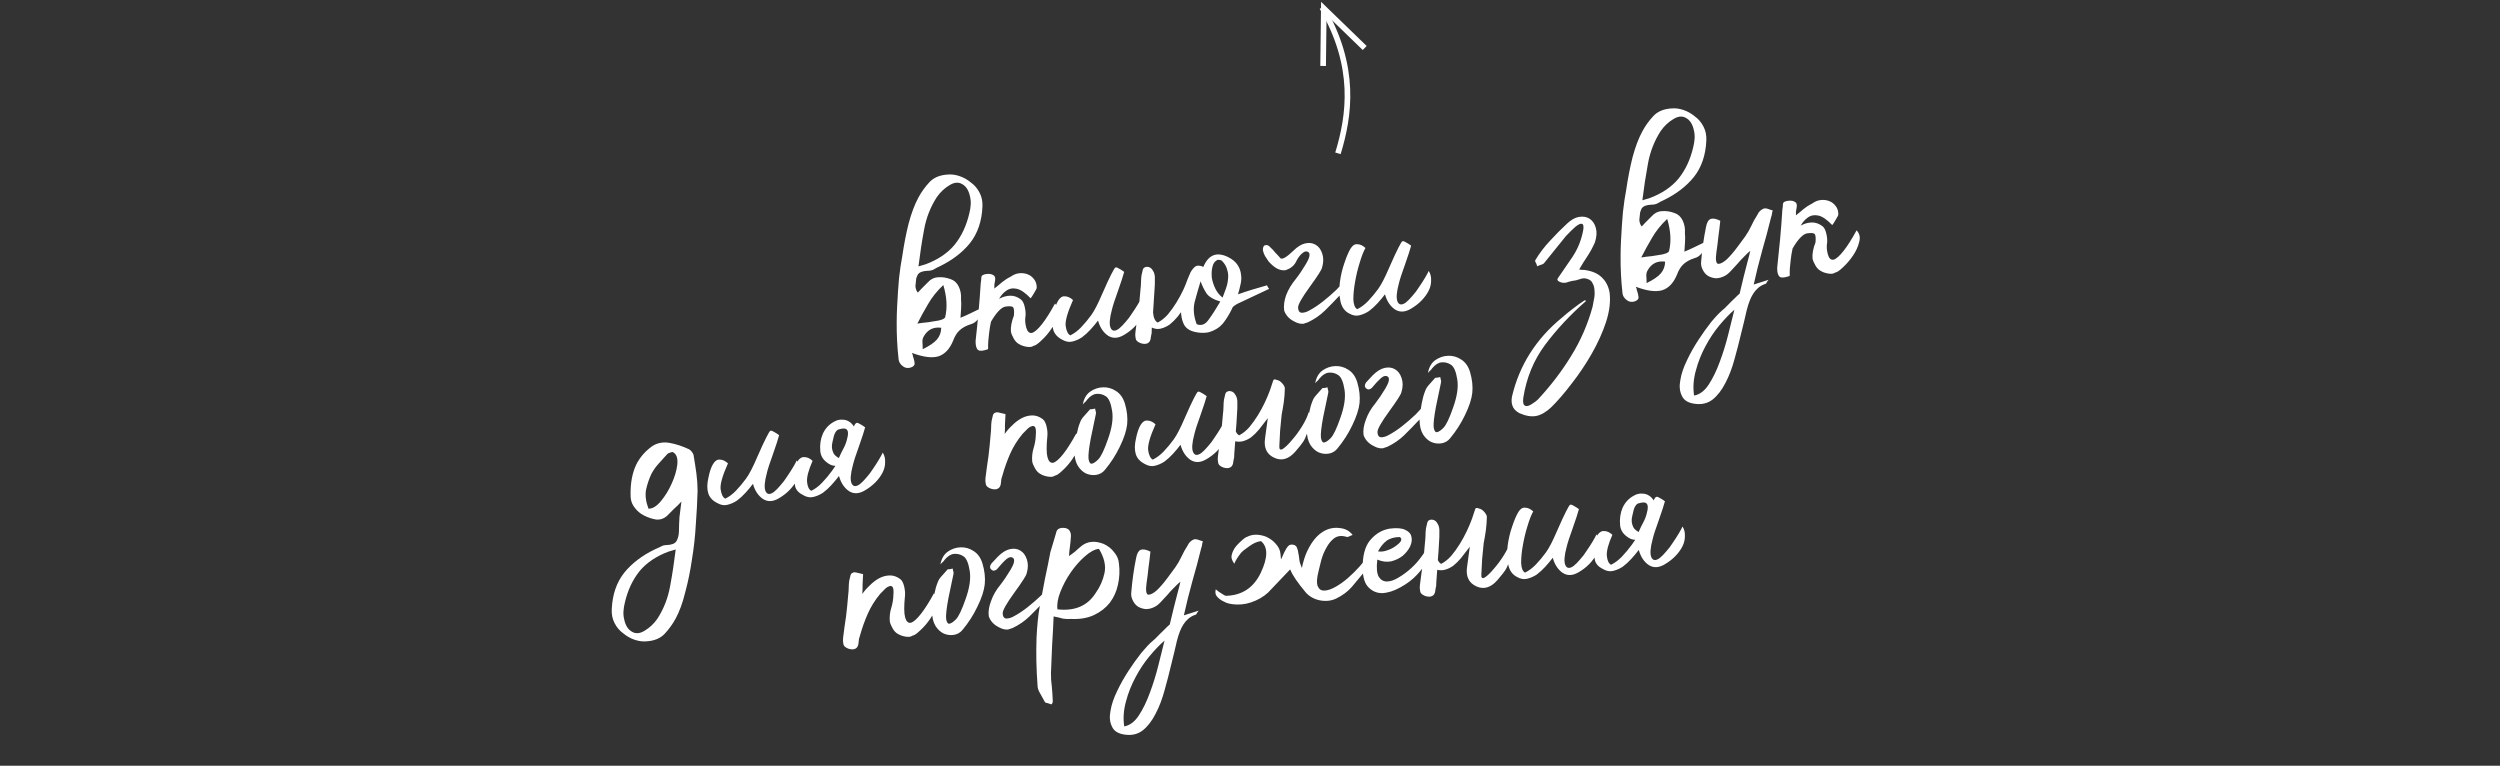 <?xml version="1.0" encoding="UTF-8"?> <svg xmlns="http://www.w3.org/2000/svg" width="222" height="68" viewBox="0 0 222 68" fill="none"><rect x="0" y="0" width="222" height="68" fill="#333333" stroke="none"/><path d="M81.461 28.735C81.787 28.683 82.104 28.643 82.411 28.616C82.737 28.564 83.053 28.513 83.358 28.463C83.465 28.431 83.573 28.399 83.68 28.367C83.808 28.311 83.891 28.248 83.928 28.179C84.137 27.32 84.083 26.364 83.766 25.311C83.196 25.849 82.74 26.42 82.398 27.026C82.054 27.61 81.741 28.18 81.461 28.735ZM81.934 31.012C82.547 30.713 82.973 30.42 83.212 30.133C83.451 29.846 83.574 29.503 83.582 29.105C82.889 29.014 82.371 29.271 82.029 29.876C81.933 30.04 81.895 30.22 81.913 30.417C81.931 30.614 81.938 30.813 81.934 31.012ZM81.56 23.656L82.205 23.465C83.295 23.056 84.148 22.481 84.765 21.74C85.38 20.977 85.815 20.053 86.069 18.97C86.135 18.721 86.178 18.463 86.198 18.196C86.217 17.929 86.193 17.666 86.126 17.407C86.012 16.887 85.781 16.533 85.432 16.344C85.105 16.153 84.733 16.187 84.315 16.446C83.874 16.707 83.498 17.062 83.186 17.51C82.624 18.379 82.248 19.341 82.058 20.396C81.865 21.43 81.699 22.517 81.56 23.656ZM81.36 24.735C81.337 24.958 81.313 25.181 81.289 25.404C81.313 25.667 81.386 25.859 81.507 25.981C81.527 25.957 81.628 25.848 81.809 25.655C81.992 25.484 82.174 25.301 82.355 25.108C82.636 24.795 82.953 24.634 83.305 24.623C83.656 24.591 84.025 24.646 84.414 24.787C84.733 24.891 84.974 25.112 85.137 25.45C85.301 25.789 85.368 26.158 85.338 26.559C85.364 26.843 85.367 27.119 85.347 27.386C85.325 27.631 85.306 27.909 85.291 28.22C85.631 28.078 85.939 27.94 86.214 27.804C86.51 27.667 86.849 27.503 87.229 27.314C87.086 28.166 86.734 28.662 86.172 28.802C85.786 28.926 85.47 29.098 85.225 29.319C84.981 29.541 84.787 29.845 84.646 30.234C84.34 30.991 83.897 31.462 83.317 31.648C82.736 31.811 81.953 31.706 80.969 31.332C81.021 31.416 81.05 31.49 81.056 31.556C81.062 31.622 81.079 31.686 81.106 31.75C81.166 31.921 81.204 32.095 81.22 32.27C81.234 32.423 81.124 32.544 80.889 32.632C80.632 32.721 80.397 32.688 80.184 32.53C79.947 32.353 79.817 32.144 79.795 31.903C79.673 30.81 79.617 29.71 79.626 28.605C79.628 28.141 79.641 27.676 79.665 27.209C79.712 26.277 79.768 25.444 79.834 24.709C79.919 23.95 80.014 23.3 80.12 22.761C80.269 21.731 80.456 20.764 80.683 19.859C80.93 18.931 81.223 18.153 81.563 17.526C81.828 17.038 82.151 16.588 82.534 16.178C82.916 15.767 83.459 15.541 84.162 15.499C84.49 15.469 84.837 15.514 85.202 15.636C85.566 15.757 85.904 15.947 86.215 16.206C86.545 16.441 86.805 16.748 86.995 17.129C87.182 17.487 87.264 17.899 87.24 18.366C87.181 19.652 86.815 20.724 86.142 21.581C85.467 22.416 84.569 23.105 83.448 23.649C83.257 23.733 83.078 23.827 82.911 23.931C82.741 24.012 82.557 24.051 82.358 24.047C81.918 24.065 81.63 24.18 81.495 24.391C81.439 24.507 81.394 24.621 81.36 24.735ZM88.709 26.549C88.729 26.525 88.75 26.512 88.772 26.51C89.067 26.351 89.379 26.267 89.71 26.259C90.041 26.251 90.361 26.365 90.669 26.602C90.813 26.721 90.921 26.932 90.992 27.235C91.064 27.538 91.089 27.812 91.067 28.057C91.008 28.371 91.028 28.712 91.127 29.078C91.227 29.445 91.397 29.606 91.636 29.562C91.873 29.496 92.169 29.237 92.526 28.785C92.882 28.333 93.268 27.723 93.684 26.956C93.953 27.241 94.029 27.587 93.912 27.996C93.816 28.402 93.632 28.805 93.359 29.206C93.087 29.606 92.787 29.954 92.461 30.249C92.156 30.542 91.927 30.695 91.774 30.709C91.65 30.809 91.454 30.838 91.185 30.796C90.916 30.755 90.688 30.676 90.501 30.561C90.316 30.467 90.157 30.305 90.025 30.074C89.894 29.843 89.809 29.641 89.771 29.467C89.733 29.051 89.822 28.568 90.037 28.018C90.068 27.64 90.046 27.399 89.971 27.295C89.895 27.192 89.661 27.169 89.268 27.227C88.9 27.305 88.477 27.752 87.999 28.569C87.922 28.929 87.865 29.277 87.829 29.612C87.764 30.104 87.736 30.526 87.746 30.878C87.752 30.944 87.745 30.989 87.725 31.013C87.297 31.163 87.012 31.189 86.871 31.091C86.706 30.974 86.626 30.705 86.632 30.284C86.729 29.414 86.816 28.555 86.893 27.709C86.971 26.862 87.036 26.006 87.09 25.139C87.119 24.982 87.137 24.815 87.143 24.637C87.149 24.46 87.316 24.357 87.645 24.326C87.886 24.305 88.077 24.342 88.219 24.44C88.358 24.515 88.406 24.677 88.362 24.924C88.33 25.059 88.308 25.183 88.297 25.294C88.307 25.404 88.306 25.514 88.294 25.626C88.521 25.451 88.747 25.264 88.972 25.067C89.219 24.868 89.479 24.7 89.754 24.565C90.003 24.387 90.259 24.287 90.522 24.262C90.785 24.238 91.031 24.271 91.26 24.361C91.489 24.45 91.679 24.599 91.831 24.806C91.98 24.991 92.057 25.227 92.061 25.514C92.069 25.601 91.996 25.763 91.84 25.998C91.707 26.231 91.6 26.395 91.521 26.491C91.056 26.003 90.644 25.721 90.284 25.643C89.923 25.565 89.608 25.627 89.34 25.829C89.111 25.982 88.9 26.222 88.709 26.549ZM95.041 29.781C95.379 29.618 95.7 29.379 96.002 29.064C96.325 28.725 96.624 28.366 96.898 27.988C97.173 27.609 97.492 26.995 97.856 26.144C98.24 25.27 98.517 24.67 98.686 24.345C98.78 24.16 98.855 24.02 98.913 23.927C98.969 23.811 99.029 23.75 99.095 23.744C99.161 23.738 99.253 23.774 99.37 23.852C99.486 23.908 99.638 24.004 99.827 24.142C99.746 24.458 99.565 25.016 99.284 25.815C99.002 26.592 98.821 27.149 98.741 27.488C98.527 28.281 98.488 28.826 98.626 29.122C98.763 29.419 99.008 29.441 99.361 29.188C99.546 29.038 99.738 28.844 99.937 28.605C100.158 28.364 100.355 28.103 100.528 27.822C100.723 27.539 100.897 27.269 101.051 27.012C101.204 26.755 101.317 26.546 101.391 26.385C101.546 26.636 101.616 26.916 101.6 27.227C101.607 27.536 101.535 27.84 101.386 28.141C101.236 28.442 101.02 28.738 100.738 29.029C100.475 29.296 100.165 29.534 99.809 29.743C99.285 30.056 98.812 30.078 98.39 29.807C97.965 29.514 97.671 29.066 97.505 28.463C97.308 28.724 97.089 28.987 96.848 29.252C96.607 29.517 96.352 29.75 96.083 29.951C95.813 30.131 95.526 30.256 95.223 30.328C94.942 30.398 94.65 30.347 94.348 30.176C93.931 29.971 93.662 29.686 93.541 29.322C93.417 28.936 93.419 28.471 93.546 27.93C93.651 27.39 93.79 26.98 93.964 26.698C94.137 26.418 94.335 26.289 94.558 26.313C94.801 26.313 95.043 26.423 95.284 26.644C94.789 27.75 94.572 28.521 94.634 28.957C94.696 29.393 94.831 29.668 95.041 29.781ZM106.612 24.98C106.425 25.593 106.249 26.206 106.084 26.817C105.941 27.427 106.001 28.084 106.264 28.789C106.676 28.95 107.029 28.819 107.321 28.394C107.636 27.968 107.984 27.428 108.366 26.775C107.777 26.608 107.368 26.369 107.141 26.058C106.936 25.745 106.759 25.386 106.612 24.98ZM108.566 26.425C108.654 26.174 108.751 25.911 108.859 25.636C108.964 25.339 109.027 25.057 109.047 24.791C109.086 24.5 109.06 24.215 108.969 23.936C108.899 23.655 108.742 23.393 108.499 23.151C108.451 23.111 108.372 23.085 108.26 23.073C108.149 23.061 108.073 23.079 108.033 23.127C107.844 23.233 107.718 23.432 107.657 23.724C107.593 23.995 107.577 24.306 107.609 24.657C107.661 24.983 107.769 25.316 107.933 25.654C108.094 25.971 108.305 26.228 108.566 26.425ZM102.281 29.087C102.266 29.398 102.26 29.575 102.264 29.619C102.23 29.732 102.207 29.845 102.195 29.956C102.175 30.223 102.081 30.398 101.912 30.479C101.742 30.561 101.532 30.558 101.281 30.471C101.006 30.363 100.861 30.222 100.845 30.046C100.805 29.851 100.799 29.664 100.827 29.485C100.902 28.859 100.988 28.233 101.086 27.605C101.161 26.98 101.225 26.345 101.276 25.699C101.302 25.498 101.317 25.298 101.321 25.099C101.322 24.878 101.336 24.666 101.362 24.465C101.408 24.24 101.448 24.071 101.481 23.957C101.515 23.844 101.575 23.772 101.661 23.742C101.744 23.69 101.854 23.68 101.989 23.712C102.147 23.742 102.278 23.851 102.384 24.041C102.511 24.228 102.567 24.477 102.551 24.787C102.557 25.096 102.55 25.373 102.528 25.618C102.472 26.462 102.427 27.174 102.391 27.751C102.435 28.233 102.573 28.53 102.804 28.641C103.121 28.48 103.419 28.243 103.7 27.93C103.979 27.595 104.234 27.241 104.464 26.866C104.695 26.491 104.903 26.108 105.088 25.715C105.142 25.578 105.197 25.451 105.252 25.336C105.394 24.948 105.547 24.569 105.712 24.2C105.806 24.015 105.934 23.849 106.097 23.701C106.282 23.552 106.536 23.551 106.859 23.698C107.313 22.618 108.049 22.33 109.067 22.834C109.437 23.021 109.712 23.25 109.892 23.52C110.071 23.791 110.175 24.08 110.203 24.387C110.251 24.669 110.234 24.969 110.152 25.286C110.091 25.579 110.017 25.862 109.932 26.135C110.36 25.985 110.778 25.847 111.186 25.722C111.616 25.594 112.057 25.465 112.51 25.336C112.535 25.378 112.562 25.43 112.59 25.494C112.618 25.558 112.656 25.61 112.704 25.649C112.238 25.869 111.772 26.088 111.306 26.307C110.84 26.527 110.374 26.746 109.908 26.965C109.802 27.019 109.698 27.084 109.594 27.16C109.491 27.235 109.422 27.33 109.388 27.443C109.165 27.906 108.906 28.327 108.609 28.708C108.31 29.066 107.914 29.323 107.42 29.479C107.183 29.545 106.92 29.569 106.632 29.551C106.343 29.533 106.073 29.48 105.822 29.393C105.501 29.268 105.274 29.078 105.14 28.826C105.005 28.551 104.923 28.26 104.895 27.953L104.874 27.723C104.755 27.867 104.656 27.997 104.578 28.115C104.359 28.378 104.127 28.609 103.88 28.808C103.631 28.986 103.366 29.109 103.085 29.179C102.826 29.247 102.558 29.216 102.281 29.087ZM115.068 23.279C114.899 23.604 114.6 23.841 114.172 23.991C113.779 24.049 113.391 23.908 113.006 23.567C112.887 23.468 112.765 23.346 112.642 23.203C112.538 23.036 112.435 22.879 112.334 22.734C112.254 22.587 112.196 22.437 112.16 22.286C112.122 22.113 112.152 21.955 112.25 21.814C112.377 21.758 112.487 21.748 112.578 21.784C112.67 21.82 112.766 21.899 112.865 22.023C112.985 22.122 113.107 22.255 113.233 22.42C113.378 22.561 113.538 22.734 113.711 22.939C113.877 23.057 114.254 22.835 114.843 22.273C115.208 21.908 115.563 21.688 115.91 21.612C116.256 21.536 116.558 21.575 116.815 21.728C117.094 21.879 117.295 22.148 117.419 22.535C117.54 22.899 117.534 23.308 117.398 23.762C117.371 23.942 117.003 24.517 116.297 25.487C115.61 26.433 115.268 27.039 115.27 27.304C115.274 27.591 115.376 27.747 115.578 27.773C115.799 27.775 116.025 27.71 116.256 27.578C116.656 27.365 117.062 27.096 117.474 26.771C117.886 26.446 118.286 26.101 118.672 25.734C119.056 25.345 119.366 24.986 119.601 24.655C119.657 25.025 119.619 25.338 119.488 25.593C119.356 25.848 119.157 26.087 118.89 26.31C118.508 26.721 118.094 27.145 117.648 27.584C117.222 27.998 116.723 28.342 116.152 28.615C116.002 28.673 115.863 28.719 115.733 28.753L115.467 28.744C115.288 28.716 115.117 28.654 114.953 28.559C114.491 28.336 114.185 28.01 114.036 27.582C113.976 27.168 114.033 26.71 114.209 26.208C114.406 25.704 114.693 25.225 115.071 24.77C115.368 24.39 115.67 23.942 115.976 23.428C116.283 22.915 116.362 22.576 116.215 22.413C116.047 22.273 115.851 22.302 115.626 22.5C115.421 22.673 115.235 22.933 115.068 23.279ZM120.522 27.454C120.861 27.29 121.182 27.051 121.484 26.736C121.807 26.397 122.105 26.039 122.38 25.66C122.655 25.282 122.974 24.667 123.338 23.816C123.722 22.942 123.999 22.342 124.168 22.017C124.262 21.832 124.337 21.693 124.395 21.599C124.451 21.483 124.511 21.423 124.577 21.417C124.643 21.411 124.734 21.447 124.852 21.524C124.967 21.58 125.12 21.676 125.309 21.814C125.228 22.131 125.047 22.688 124.766 23.487C124.484 24.264 124.303 24.822 124.223 25.16C124.008 25.953 123.97 26.498 124.107 26.795C124.245 27.091 124.49 27.113 124.842 26.86C125.027 26.711 125.22 26.516 125.419 26.277C125.64 26.036 125.837 25.775 126.01 25.494C126.205 25.211 126.379 24.941 126.532 24.684C126.686 24.427 126.799 24.218 126.873 24.057C127.028 24.308 127.098 24.588 127.082 24.899C127.088 25.208 127.017 25.513 126.868 25.814C126.718 26.114 126.502 26.41 126.22 26.701C125.957 26.968 125.647 27.206 125.291 27.416C124.767 27.729 124.294 27.75 123.872 27.479C123.447 27.186 123.152 26.738 122.987 26.135C122.79 26.396 122.571 26.659 122.33 26.924C122.089 27.189 121.834 27.422 121.565 27.623C121.294 27.803 121.008 27.928 120.705 28C120.424 28.07 120.132 28.019 119.829 27.848C119.413 27.643 119.148 27.281 119.034 26.761C118.92 26.241 118.902 25.68 118.98 25.076C119.057 24.473 119.192 23.897 119.385 23.349C119.576 22.779 119.758 22.354 119.931 22.073C120.105 21.792 120.303 21.664 120.526 21.687C120.769 21.687 121.011 21.798 121.252 22.019C121.081 22.322 120.911 22.757 120.742 23.325C120.571 23.87 120.434 24.435 120.333 25.019C120.23 25.581 120.178 26.104 120.178 26.59C120.199 27.052 120.313 27.34 120.522 27.454ZM140.847 26.724C139.435 27.957 138.218 29.261 137.194 30.636C136.191 31.987 135.549 33.548 135.269 35.319C135.232 35.631 135.251 35.84 135.326 35.943C135.402 36.047 135.516 36.08 135.667 36.044C135.818 36.009 135.977 35.928 136.142 35.802C136.309 35.699 136.454 35.586 136.575 35.465C137.722 34.233 138.708 32.939 139.534 31.582C140.362 30.247 140.992 28.798 141.423 27.234C141.453 27.077 141.49 26.875 141.534 26.628C141.597 26.357 141.618 26.101 141.596 25.86C141.594 25.595 141.54 25.368 141.435 25.179C141.349 24.966 141.181 24.826 140.932 24.761C140.749 24.689 140.54 24.697 140.305 24.785C140.07 24.873 139.832 24.927 139.591 24.95C139.418 24.988 139.245 25.036 139.074 25.096C138.901 25.134 138.723 25.117 138.539 25.046C138.31 24.956 138.245 24.841 138.342 24.699C138.44 24.558 138.537 24.416 138.635 24.275C138.967 23.802 139.299 23.319 139.629 22.825C139.959 22.331 140.21 21.811 140.381 21.265C140.534 20.765 140.612 20.405 140.614 20.184C140.616 19.963 140.551 19.858 140.419 19.87C140.308 19.858 140.129 19.952 139.882 20.151C139.657 20.349 139.383 20.616 139.06 20.955C138.722 21.362 138.395 21.767 138.078 22.172C137.762 22.576 137.434 22.982 137.096 23.388C137.056 23.436 136.971 23.477 136.842 23.511C136.734 23.543 136.617 23.587 136.489 23.642C136.479 23.533 136.448 23.436 136.396 23.352C136.321 23.249 136.302 23.162 136.34 23.093C136.724 22.461 137.158 21.891 137.641 21.383C138.123 20.853 138.629 20.343 139.159 19.853C139.525 19.51 139.882 19.312 140.231 19.258C140.601 19.202 140.916 19.261 141.175 19.437C141.434 19.612 141.613 19.883 141.713 20.249C141.813 20.615 141.785 21.038 141.63 21.516C141.429 21.976 141.202 22.394 140.949 22.771C140.697 23.148 140.456 23.534 140.227 23.93C140.36 23.94 140.461 23.953 140.529 23.969C140.616 23.961 140.694 23.965 140.762 23.981C141.411 24.076 141.906 24.296 142.247 24.641C142.61 24.983 142.839 25.437 142.935 26.003C143.029 26.789 142.92 27.661 142.61 28.617C142.298 29.551 141.875 30.485 141.342 31.417C140.808 32.349 140.215 33.232 139.562 34.065C138.931 34.896 138.332 35.591 137.764 36.151C137.297 36.592 136.846 36.854 136.411 36.938C135.977 37.021 135.472 36.935 134.897 36.678C134.594 36.507 134.397 36.293 134.308 36.036C134.22 35.801 134.206 35.526 134.265 35.212C134.918 32.435 136.394 30.102 138.696 28.212C139.003 27.942 139.321 27.68 139.652 27.429C140.002 27.154 140.355 26.901 140.709 26.67C140.753 26.666 140.799 26.684 140.847 26.724ZM145.743 22.863C146.07 22.811 146.386 22.771 146.693 22.743C147.02 22.691 147.335 22.64 147.64 22.59C147.747 22.559 147.855 22.527 147.963 22.495C148.09 22.439 148.173 22.376 148.21 22.306C148.419 21.448 148.365 20.492 148.048 19.438C147.478 19.976 147.023 20.548 146.68 21.154C146.336 21.738 146.023 22.307 145.743 22.863ZM146.216 25.14C146.829 24.841 147.255 24.548 147.494 24.261C147.733 23.974 147.856 23.631 147.864 23.233C147.171 23.142 146.653 23.399 146.311 24.004C146.216 24.168 146.177 24.348 146.195 24.545C146.213 24.742 146.22 24.941 146.216 25.14ZM145.842 17.784L146.487 17.593C147.577 17.184 148.43 16.609 149.047 15.868C149.662 15.104 150.097 14.181 150.352 13.098C150.417 12.848 150.46 12.591 150.48 12.324C150.5 12.057 150.476 11.794 150.408 11.535C150.294 11.015 150.063 10.661 149.714 10.472C149.387 10.28 149.015 10.315 148.597 10.574C148.157 10.835 147.78 11.19 147.468 11.638C146.907 12.506 146.531 13.469 146.34 14.524C146.147 15.558 145.981 16.645 145.842 17.784ZM145.643 18.863C145.619 19.086 145.595 19.309 145.571 19.532C145.595 19.795 145.668 19.987 145.789 20.109C145.809 20.085 145.91 19.976 146.091 19.783C146.274 19.611 146.456 19.429 146.638 19.236C146.918 18.923 147.235 18.762 147.587 18.751C147.938 18.719 148.308 18.774 148.696 18.915C149.015 19.019 149.256 19.24 149.419 19.578C149.583 19.917 149.65 20.286 149.62 20.686C149.646 20.971 149.649 21.247 149.629 21.514C149.607 21.759 149.589 22.037 149.573 22.348C149.913 22.206 150.221 22.068 150.496 21.932C150.793 21.794 151.131 21.631 151.511 21.442C151.368 22.294 151.016 22.79 150.454 22.93C150.068 23.054 149.753 23.226 149.508 23.447C149.263 23.668 149.07 23.973 148.928 24.362C148.622 25.119 148.179 25.59 147.599 25.775C147.018 25.939 146.235 25.834 145.251 25.46C145.303 25.543 145.332 25.618 145.338 25.684C145.344 25.75 145.361 25.814 145.389 25.878C145.448 26.049 145.486 26.223 145.502 26.398C145.516 26.551 145.406 26.672 145.171 26.759C144.914 26.849 144.679 26.815 144.466 26.658C144.229 26.481 144.099 26.272 144.077 26.031C143.955 24.938 143.899 23.838 143.908 22.733C143.91 22.268 143.923 21.803 143.947 21.337C143.994 20.405 144.05 19.572 144.116 18.837C144.201 18.078 144.296 17.428 144.402 16.889C144.551 15.859 144.739 14.892 144.965 13.987C145.212 13.059 145.505 12.281 145.846 11.653C146.11 11.165 146.434 10.716 146.816 10.306C147.198 9.895 147.741 9.669 148.444 9.627C148.773 9.597 149.119 9.642 149.484 9.764C149.848 9.885 150.186 10.075 150.497 10.334C150.828 10.569 151.088 10.876 151.277 11.257C151.464 11.615 151.546 12.027 151.522 12.493C151.463 13.78 151.097 14.852 150.424 15.709C149.75 16.544 148.852 17.233 147.73 17.777C147.539 17.861 147.36 17.955 147.193 18.058C147.024 18.14 146.839 18.179 146.64 18.175C146.2 18.193 145.912 18.308 145.777 18.519C145.721 18.635 145.676 18.749 145.643 18.863ZM155.73 25.265L157.051 24.846C156.971 24.941 156.912 25.024 156.874 25.094C156.859 25.162 156.829 25.197 156.785 25.201C156.506 25.293 156.275 25.425 156.092 25.596C155.929 25.744 155.789 25.911 155.674 26.098C155.461 26.427 155.273 26.908 155.11 27.541C154.969 28.173 154.801 28.873 154.606 29.642C154.431 30.387 154.235 31.145 154.018 31.916C153.803 32.709 153.536 33.407 153.215 34.011C152.897 34.636 152.522 35.123 152.09 35.472C151.636 35.823 151.095 35.95 150.468 35.852C149.886 35.773 149.51 35.531 149.341 35.127C149.152 34.746 149.11 34.286 149.215 33.746C149.298 33.209 149.498 32.616 149.815 31.969C150.111 31.345 150.453 30.739 150.842 30.152C151.21 29.588 151.582 29.068 151.958 28.592C152.356 28.113 152.689 27.763 152.956 27.54C152.976 27.516 153.047 27.454 153.171 27.354C153.292 27.233 153.424 27.099 153.565 26.954C153.726 26.784 153.888 26.626 154.052 26.478C154.213 26.309 154.355 26.174 154.479 26.075C154.749 24.924 154.967 24.042 155.132 23.43C155.297 22.819 155.394 22.434 155.424 22.277C155.259 22.403 155.076 22.574 154.875 22.791C154.672 22.986 154.471 23.204 154.271 23.443C154.07 23.66 153.869 23.877 153.668 24.094C153.487 24.288 153.312 24.425 153.143 24.507C152.89 24.64 152.631 24.708 152.366 24.71C152.121 24.689 151.894 24.621 151.685 24.508C151.473 24.372 151.313 24.188 151.203 23.955C151.072 23.724 151.026 23.463 151.066 23.172C151.149 22.148 151.29 21.152 151.489 20.184C151.562 19.78 151.694 19.536 151.886 19.452C152.099 19.367 152.39 19.417 152.761 19.604C152.715 20.072 152.659 20.541 152.591 21.012C152.546 21.48 152.488 21.938 152.419 22.386C152.325 23.057 152.379 23.406 152.58 23.432C152.78 23.436 153.033 23.302 153.339 23.031C153.644 22.738 153.953 22.378 154.268 21.952C154.582 21.526 154.818 21.206 154.976 20.993C155.19 20.686 155.372 20.371 155.519 20.048C155.666 19.726 155.846 19.4 156.059 19.071C156.169 18.818 156.351 18.636 156.606 18.524C156.735 18.49 156.869 18.5 157.006 18.554C157.144 18.608 157.28 18.65 157.415 18.682C157.382 18.796 157.359 18.908 157.347 19.02C157.333 19.109 157.308 19.2 157.272 19.292C157.143 19.811 157.013 20.32 156.882 20.819C156.748 21.295 156.615 21.771 156.482 22.247C156.351 22.745 156.219 23.243 156.088 23.741C155.977 24.215 155.858 24.723 155.73 25.265ZM154.013 27.509C153.603 27.856 153.159 28.316 152.681 28.89C152.224 29.44 151.816 30.052 151.457 30.725C151.079 31.422 150.792 32.144 150.595 32.891C150.378 33.662 150.325 34.407 150.434 35.126C150.934 35.036 151.368 34.71 151.737 34.146C152.105 33.582 152.43 32.912 152.713 32.135C152.997 31.38 153.245 30.584 153.456 29.747C153.666 28.91 153.852 28.165 154.013 27.509ZM159.892 20.046C159.911 20.023 159.932 20.01 159.954 20.008C160.249 19.848 160.562 19.764 160.892 19.756C161.223 19.748 161.543 19.863 161.851 20.099C161.995 20.219 162.103 20.43 162.174 20.733C162.246 21.035 162.271 21.309 162.249 21.554C162.19 21.869 162.21 22.209 162.31 22.576C162.409 22.942 162.579 23.104 162.818 23.06C163.055 22.994 163.351 22.735 163.708 22.282C164.064 21.83 164.45 21.221 164.866 20.454C165.135 20.738 165.211 21.085 165.094 21.493C164.998 21.9 164.814 22.303 164.542 22.703C164.269 23.104 163.969 23.452 163.643 23.747C163.338 24.04 163.109 24.193 162.956 24.207C162.832 24.307 162.636 24.336 162.367 24.294C162.098 24.252 161.87 24.174 161.683 24.058C161.498 23.965 161.339 23.802 161.208 23.571C161.076 23.34 160.991 23.138 160.953 22.965C160.915 22.549 161.004 22.066 161.219 21.516C161.25 21.137 161.228 20.896 161.153 20.793C161.077 20.689 160.843 20.666 160.451 20.724C160.082 20.802 159.659 21.25 159.181 22.066C159.104 22.427 159.047 22.775 159.012 23.109C158.946 23.601 158.918 24.023 158.928 24.376C158.934 24.442 158.927 24.487 158.908 24.511C158.479 24.66 158.195 24.686 158.053 24.588C157.888 24.471 157.808 24.202 157.814 23.782C157.911 22.912 157.998 22.053 158.076 21.206C158.153 20.36 158.218 19.503 158.272 18.637C158.301 18.48 158.319 18.312 158.325 18.135C158.331 17.958 158.498 17.854 158.827 17.824C159.068 17.802 159.259 17.84 159.401 17.937C159.54 18.013 159.588 18.174 159.544 18.421C159.512 18.557 159.491 18.68 159.479 18.792C159.489 18.901 159.488 19.012 159.476 19.123C159.703 18.948 159.929 18.762 160.154 18.564C160.401 18.365 160.662 18.198 160.936 18.062C161.185 17.885 161.441 17.784 161.704 17.76C161.967 17.736 162.213 17.769 162.442 17.858C162.671 17.948 162.861 18.096 163.013 18.303C163.162 18.488 163.239 18.724 163.243 19.011C163.251 19.099 163.178 19.26 163.022 19.495C162.889 19.728 162.783 19.893 162.703 19.988C162.239 19.501 161.826 19.218 161.466 19.14C161.105 19.063 160.79 19.125 160.522 19.326C160.293 19.48 160.083 19.72 159.892 20.046Z" fill="white"></path><path d="M60.51 44.539C60.289 44.78 60.066 44.999 59.841 45.196C59.638 45.392 59.446 45.586 59.264 45.779C58.98 46.048 58.648 46.167 58.27 46.135C57.911 46.079 57.547 45.958 57.176 45.771C56.851 45.602 56.588 45.383 56.387 45.114C56.164 44.847 56.036 44.539 56.004 44.188C55.958 43.198 56.077 42.326 56.362 41.571C56.666 40.792 57.191 40.136 57.938 39.604C58.398 39.319 58.909 39.228 59.471 39.331C60.032 39.435 60.59 39.616 61.144 39.875C61.236 39.91 61.331 39.99 61.431 40.114C61.531 40.237 61.586 40.353 61.596 40.463C61.687 40.985 61.768 41.508 61.838 42.031C61.908 42.555 61.944 43.071 61.946 43.579C61.921 44.509 61.869 45.508 61.789 46.576C61.73 47.619 61.615 48.657 61.444 49.689C61.295 50.719 61.096 51.687 60.848 52.593C60.623 53.52 60.341 54.297 60 54.924C59.736 55.412 59.412 55.861 59.03 56.272C58.648 56.682 58.105 56.909 57.402 56.951C57.073 56.981 56.727 56.935 56.362 56.814C55.998 56.693 55.66 56.502 55.349 56.244C55.018 56.009 54.758 55.701 54.569 55.321C54.382 54.962 54.3 54.55 54.324 54.084C54.383 52.797 54.749 51.725 55.422 50.869C56.096 50.034 56.994 49.344 58.115 48.8C58.307 48.716 58.487 48.634 58.656 48.552C58.823 48.448 59.007 48.398 59.206 48.402C59.646 48.384 59.934 48.27 60.069 48.058C60.203 47.825 60.276 47.542 60.29 47.21C60.294 46.767 60.309 46.335 60.337 45.913C60.385 45.467 60.442 45.009 60.51 44.539ZM60.004 48.793L59.358 48.985C58.269 49.394 57.416 49.969 56.799 50.71C56.184 51.473 55.749 52.396 55.494 53.48C55.429 53.729 55.386 53.987 55.366 54.254C55.346 54.521 55.37 54.784 55.438 55.042C55.552 55.562 55.783 55.917 56.132 56.106C56.459 56.297 56.831 56.263 57.249 56.004C57.689 55.743 58.066 55.388 58.378 54.94C58.939 54.071 59.316 53.109 59.506 52.053C59.699 51.019 59.865 49.933 60.004 48.793ZM57.585 45.17C57.94 45.182 58.306 44.961 58.684 44.507C59.062 44.052 59.38 43.537 59.637 42.962C59.913 42.362 60.082 41.794 60.144 41.258C60.203 40.701 60.082 40.336 59.779 40.165C59.731 40.125 59.643 40.133 59.516 40.189C59.386 40.223 59.292 40.276 59.232 40.347C58.991 40.612 58.74 40.889 58.48 41.178C58.219 41.467 58.004 41.774 57.835 42.099C57.632 42.537 57.476 43.004 57.366 43.5C57.279 43.994 57.352 44.551 57.585 45.17ZM64.4 44.283C64.739 44.119 65.059 43.88 65.362 43.565C65.684 43.226 65.983 42.868 66.257 42.489C66.532 42.111 66.852 41.496 67.216 40.645C67.6 39.771 67.876 39.171 68.046 38.846C68.139 38.661 68.215 38.522 68.272 38.428C68.328 38.313 68.389 38.252 68.455 38.246C68.52 38.24 68.612 38.276 68.73 38.353C68.845 38.409 68.998 38.505 69.187 38.643C69.105 38.959 68.924 39.517 68.644 40.316C68.361 41.093 68.18 41.651 68.101 41.989C67.886 42.782 67.847 43.327 67.985 43.624C68.123 43.92 68.368 43.942 68.72 43.689C68.905 43.54 69.097 43.346 69.296 43.106C69.517 42.865 69.714 42.604 69.888 42.323C70.083 42.04 70.257 41.77 70.41 41.513C70.563 41.256 70.677 41.047 70.75 40.886C70.906 41.137 70.976 41.418 70.96 41.728C70.966 42.037 70.894 42.342 70.745 42.643C70.596 42.944 70.38 43.239 70.097 43.53C69.834 43.797 69.525 44.035 69.168 44.245C68.645 44.558 68.171 44.579 67.749 44.308C67.325 44.016 67.03 43.568 66.864 42.964C66.667 43.225 66.448 43.488 66.207 43.753C65.966 44.018 65.712 44.251 65.443 44.453C65.172 44.632 64.885 44.758 64.582 44.829C64.302 44.899 64.01 44.849 63.707 44.677C63.291 44.472 63.022 44.188 62.9 43.823C62.776 43.437 62.778 42.973 62.905 42.431C63.011 41.891 63.15 41.481 63.323 41.2C63.496 40.919 63.694 40.79 63.917 40.814C64.16 40.814 64.403 40.925 64.644 41.145C64.148 42.251 63.931 43.022 63.993 43.458C64.055 43.894 64.191 44.169 64.4 44.283ZM74.49 40.677C74.617 40.378 74.756 40.089 74.908 39.81C75.059 39.531 75.165 39.245 75.227 38.953C75.444 38.182 75.209 37.905 74.522 38.122C74.412 38.132 74.308 38.208 74.211 38.35C74.133 38.467 74.079 38.594 74.047 38.729C74.017 38.886 73.977 39.056 73.927 39.237C73.878 39.418 73.861 39.597 73.877 39.772C73.891 39.925 73.939 40.087 74.02 40.256C74.1 40.403 74.257 40.544 74.49 40.677ZM75.824 37.871C75.862 37.801 75.89 37.743 75.907 37.697C75.965 37.604 76.027 37.554 76.093 37.548C76.158 37.542 76.25 37.578 76.368 37.656C76.483 37.711 76.636 37.808 76.825 37.945C76.743 38.262 76.562 38.82 76.282 39.618C75.999 40.395 75.818 40.953 75.739 41.292C75.524 42.085 75.486 42.629 75.623 42.926C75.761 43.223 76.006 43.245 76.358 42.992C76.543 42.842 76.735 42.648 76.934 42.409C77.155 42.167 77.352 41.907 77.526 41.626C77.721 41.343 77.895 41.073 78.048 40.816C78.201 40.559 78.315 40.349 78.388 40.188C78.544 40.439 78.614 40.72 78.598 41.031C78.604 41.339 78.532 41.644 78.383 41.945C78.234 42.246 78.018 42.542 77.735 42.833C77.472 43.099 77.163 43.338 76.806 43.547C76.283 43.86 75.81 43.881 75.387 43.61C74.963 43.318 74.668 42.87 74.502 42.266C74.305 42.527 74.086 42.79 73.845 43.055C73.605 43.32 73.35 43.553 73.081 43.755C72.81 43.934 72.523 44.06 72.221 44.132C71.94 44.201 71.648 44.151 71.345 43.98C70.929 43.775 70.684 43.51 70.61 43.185C70.536 42.861 70.522 42.464 70.567 41.996C70.591 41.53 70.681 41.179 70.836 40.944C71.011 40.685 71.21 40.568 71.433 40.592C71.676 40.591 71.918 40.702 72.159 40.923C71.793 41.752 71.629 42.374 71.667 42.79C71.705 43.207 71.829 43.471 72.038 43.585C72.377 43.421 72.697 43.182 73 42.867C73.322 42.529 73.621 42.17 73.896 41.791C73.973 41.674 74.071 41.532 74.188 41.367C73.923 41.369 73.659 41.261 73.396 41.042C73.064 40.785 72.879 40.459 72.843 40.065C72.791 39.495 72.866 38.98 73.067 38.52C73.287 38.036 73.63 37.674 74.094 37.432C74.325 37.301 74.563 37.246 74.808 37.268C75.051 37.268 75.267 37.336 75.456 37.474C75.598 37.571 75.72 37.704 75.824 37.871ZM93.665 42.239C93.541 42.339 93.345 42.368 93.076 42.326C92.807 42.284 92.579 42.206 92.392 42.09C92.207 41.997 92.048 41.834 91.917 41.603C91.785 41.372 91.7 41.17 91.662 40.997C91.624 40.581 91.665 40.179 91.784 39.793C91.904 39.406 91.968 39.025 91.978 38.648C92.01 38.27 91.988 38.029 91.912 37.925C91.836 37.822 91.735 37.798 91.607 37.854C91.478 37.888 91.342 37.977 91.201 38.123C91.06 38.269 90.928 38.402 90.807 38.523C90.349 39.074 89.983 39.659 89.708 40.281C89.433 40.902 89.205 41.542 89.022 42.199C88.988 42.313 88.954 42.426 88.92 42.54C88.909 42.651 88.897 42.763 88.885 42.874C88.865 43.141 88.77 43.316 88.601 43.397C88.432 43.479 88.222 43.476 87.971 43.389C87.696 43.281 87.55 43.14 87.534 42.965C87.494 42.77 87.488 42.582 87.516 42.403C87.591 41.778 87.678 41.151 87.775 40.524C87.851 39.898 87.914 39.263 87.966 38.617C87.991 38.416 88.006 38.216 88.01 38.017C88.012 37.796 88.026 37.585 88.052 37.383C88.097 37.158 88.137 36.989 88.171 36.876C88.205 36.762 88.264 36.69 88.35 36.66C88.434 36.608 88.543 36.599 88.679 36.63C88.836 36.66 89.039 36.708 89.288 36.773C89.272 37.084 89.257 37.395 89.241 37.706C89.247 38.014 89.239 38.291 89.217 38.536C89.392 38.277 89.612 38.025 89.877 37.78C90.14 37.513 90.419 37.3 90.714 37.14C91.008 36.981 91.321 36.897 91.652 36.889C91.982 36.881 92.302 36.995 92.611 37.232C92.754 37.352 92.862 37.563 92.934 37.865C93.006 38.168 93.031 38.442 93.009 38.687C92.916 39.601 92.919 40.242 93.019 40.608C93.118 40.974 93.288 41.136 93.527 41.092C93.764 41.026 94.06 40.767 94.417 40.315C94.773 39.862 95.159 39.253 95.575 38.486C95.844 38.77 95.92 39.117 95.803 39.525C95.707 39.932 95.523 40.335 95.251 40.736C94.978 41.136 94.678 41.484 94.352 41.779C94.047 42.072 93.818 42.225 93.665 42.239ZM96.515 35.517C96.477 35.587 96.427 35.646 96.365 35.696C96.304 35.746 96.233 35.819 96.153 35.914C96.241 35.42 96.45 35.048 96.78 34.797C97.133 34.544 97.518 34.409 97.936 34.393C98.355 34.377 98.74 34.485 99.093 34.718C99.467 34.949 99.733 35.322 99.891 35.838C100.082 36.483 100.149 37.096 100.092 37.675C100.032 38.233 99.817 38.893 99.445 39.656C99.092 40.396 98.647 41.088 98.11 41.733C97.911 41.973 97.659 42.117 97.354 42.167C97.049 42.217 96.748 42.178 96.449 42.051C96.172 41.922 95.931 41.701 95.726 41.388C95.518 41.053 95.412 40.621 95.408 40.091C95.503 38.956 95.668 38.102 95.903 37.528C95.973 37.323 96.088 37.135 96.249 36.966C96.409 36.775 96.569 36.594 96.73 36.425C96.768 36.355 96.832 36.327 96.921 36.341C97.031 36.331 97.139 36.31 97.247 36.278C97.255 36.366 97.274 36.453 97.304 36.538C97.334 36.624 97.332 36.724 97.298 36.837C97.191 37.355 97.045 38.053 96.86 38.932C96.697 39.808 96.63 40.411 96.66 40.739C96.71 41.044 96.801 41.19 96.933 41.178C97.086 41.164 97.284 41.036 97.527 40.793C97.77 40.55 98.057 39.949 98.389 38.991C98.742 38.009 98.865 37.18 98.759 36.505C98.651 35.808 98.468 35.371 98.209 35.196C97.95 35.021 97.667 34.948 97.36 34.976C97.075 35.002 96.793 35.182 96.515 35.517ZM102.366 40.815C102.704 40.651 103.025 40.412 103.328 40.097C103.65 39.758 103.949 39.4 104.223 39.021C104.498 38.642 104.818 38.028 105.182 37.177C105.566 36.303 105.842 35.703 106.011 35.378C106.105 35.193 106.181 35.054 106.238 34.96C106.294 34.844 106.355 34.784 106.421 34.778C106.486 34.772 106.578 34.807 106.695 34.885C106.811 34.941 106.963 35.037 107.153 35.175C107.071 35.491 106.89 36.049 106.61 36.848C106.327 37.625 106.146 38.183 106.067 38.521C105.852 39.314 105.813 39.859 105.951 40.156C106.088 40.452 106.333 40.474 106.686 40.221C106.871 40.072 107.063 39.877 107.262 39.638C107.483 39.397 107.68 39.136 107.853 38.855C108.048 38.572 108.223 38.302 108.376 38.045C108.529 37.788 108.643 37.579 108.716 37.418C108.872 37.669 108.942 37.949 108.926 38.26C108.932 38.569 108.86 38.874 108.711 39.175C108.562 39.475 108.346 39.771 108.063 40.062C107.8 40.329 107.491 40.567 107.134 40.776C106.611 41.09 106.137 41.111 105.715 40.84C105.291 40.547 104.996 40.099 104.83 39.496C104.633 39.757 104.414 40.02 104.173 40.285C103.932 40.55 103.677 40.783 103.409 40.984C103.138 41.164 102.851 41.289 102.548 41.361C102.268 41.431 101.976 41.38 101.673 41.209C101.257 41.004 100.988 40.719 100.866 40.355C100.742 39.969 100.744 39.505 100.871 38.963C100.977 38.423 101.116 38.013 101.289 37.732C101.462 37.451 101.66 37.322 101.883 37.346C102.126 37.346 102.368 37.456 102.61 37.677C102.114 38.783 101.897 39.554 101.959 39.99C102.021 40.426 102.157 40.701 102.366 40.815ZM112.783 34.627C112.905 34.263 112.991 34.001 113.043 33.841C113.073 33.684 113.191 33.651 113.398 33.742C113.556 33.772 113.708 33.869 113.855 34.032C114.003 34.195 114.083 34.343 114.095 34.474C114.087 34.873 114.057 35.273 114.006 35.675C113.952 36.056 113.887 36.437 113.812 36.82C113.766 37.288 113.721 37.756 113.675 38.224C113.651 38.69 113.628 39.156 113.604 39.622C113.586 39.911 113.693 39.99 113.924 39.858C114.153 39.705 114.417 39.449 114.715 39.09C115.036 38.729 115.34 38.315 115.629 37.847C115.917 37.378 116.111 36.963 116.211 36.6C116.426 37.023 116.463 37.428 116.322 37.816C116.181 38.205 116.037 38.572 115.892 38.916C115.801 39.123 115.665 39.334 115.486 39.55C115.327 39.741 115.168 39.932 115.008 40.123C114.427 40.773 113.814 40.951 113.168 40.656C112.477 40.344 112.202 39.75 112.343 38.876C112.422 38.294 112.502 37.713 112.581 37.131C112.245 37.559 111.988 37.892 111.811 38.129C111.592 38.392 111.359 38.623 111.112 38.823C110.863 39 110.598 39.124 110.317 39.193C110.1 39.235 109.89 39.232 109.687 39.185C109.616 40.097 109.583 40.586 109.589 40.652C109.555 40.765 109.532 40.878 109.52 40.989C109.501 41.256 109.406 41.431 109.237 41.512C109.068 41.594 108.857 41.591 108.606 41.504C108.331 41.396 108.186 41.255 108.17 41.08C108.13 40.884 108.124 40.697 108.152 40.518C108.227 39.892 108.314 39.266 108.411 38.639C108.486 38.013 108.55 37.378 108.601 36.732C108.627 36.531 108.642 36.331 108.646 36.132C108.648 35.911 108.662 35.7 108.687 35.498C108.733 35.273 108.773 35.104 108.807 34.99C108.841 34.877 108.9 34.805 108.986 34.775C109.07 34.723 109.179 34.713 109.315 34.745C109.472 34.775 109.603 34.885 109.709 35.074C109.837 35.261 109.892 35.51 109.877 35.821C109.883 36.129 109.875 36.406 109.853 36.651C109.822 37.273 109.784 37.828 109.74 38.318C109.822 38.487 109.921 38.6 110.036 38.656C110.353 38.494 110.652 38.257 110.932 37.944C111.211 37.61 111.466 37.255 111.697 36.88C111.928 36.506 112.135 36.122 112.321 35.73C112.506 35.337 112.66 34.97 112.783 34.627ZM117.151 33.632C117.113 33.702 117.063 33.761 117.001 33.811C116.939 33.861 116.869 33.934 116.789 34.029C116.877 33.535 117.086 33.163 117.416 32.912C117.769 32.658 118.154 32.524 118.572 32.508C118.99 32.492 119.376 32.6 119.729 32.833C120.103 33.064 120.369 33.437 120.527 33.953C120.718 34.598 120.785 35.211 120.728 35.79C120.668 36.348 120.452 37.008 120.08 37.771C119.728 38.511 119.283 39.203 118.746 39.848C118.547 40.087 118.295 40.232 117.99 40.282C117.685 40.332 117.383 40.293 117.085 40.166C116.808 40.036 116.567 39.816 116.361 39.503C116.154 39.168 116.048 38.736 116.044 38.206C116.139 37.071 116.304 36.216 116.539 35.643C116.609 35.438 116.724 35.25 116.885 35.081C117.044 34.89 117.205 34.709 117.366 34.54C117.404 34.47 117.468 34.442 117.557 34.456C117.667 34.446 117.775 34.425 117.883 34.393C117.891 34.481 117.91 34.568 117.94 34.653C117.97 34.739 117.968 34.838 117.934 34.952C117.827 35.47 117.68 36.168 117.496 37.047C117.333 37.923 117.266 38.526 117.296 38.854C117.346 39.159 117.437 39.305 117.568 39.293C117.722 39.279 117.92 39.151 118.163 38.907C118.406 38.664 118.693 38.064 119.025 37.106C119.377 36.123 119.501 35.295 119.395 34.62C119.287 33.923 119.103 33.486 118.844 33.311C118.585 33.136 118.303 33.063 117.996 33.091C117.711 33.117 117.429 33.297 117.151 33.632ZM123.027 34.487C123.333 33.973 123.413 33.634 123.265 33.471C123.098 33.331 122.891 33.361 122.644 33.561C122.419 33.758 122.137 34.06 121.799 34.466C121.614 34.616 121.448 34.62 121.303 34.478C121.157 34.337 121.163 34.16 121.32 33.947L121.894 33.331C122.258 32.966 122.614 32.746 122.96 32.67C123.307 32.594 123.608 32.633 123.865 32.786C124.144 32.938 124.346 33.206 124.469 33.593C124.591 33.957 124.584 34.367 124.449 34.821C124.421 35 124.054 35.575 123.347 36.545C122.66 37.492 122.318 38.097 122.32 38.362C122.324 38.649 122.427 38.805 122.628 38.831C122.849 38.833 123.075 38.768 123.306 38.636C123.707 38.423 124.113 38.154 124.525 37.829C124.937 37.504 125.336 37.159 125.723 36.792C126.107 36.404 126.416 36.044 126.651 35.713C126.707 36.084 126.669 36.396 126.538 36.651C126.407 36.906 126.208 37.145 125.941 37.369C125.559 37.779 125.145 38.203 124.699 38.642C124.272 39.056 123.774 39.4 123.202 39.673C123.053 39.731 122.913 39.777 122.784 39.811L122.518 39.802C122.339 39.774 122.167 39.713 122.004 39.617C121.542 39.394 121.236 39.069 121.086 38.64C121.027 38.226 121.095 37.767 121.292 37.263C121.467 36.761 121.744 36.283 122.122 35.829C122.419 35.448 122.72 35.001 123.027 34.487ZM127.164 32.717C127.126 32.787 127.076 32.847 127.014 32.896C126.952 32.946 126.882 33.019 126.802 33.115C126.89 32.621 127.099 32.248 127.429 31.997C127.782 31.744 128.167 31.609 128.585 31.593C129.003 31.577 129.389 31.685 129.742 31.918C130.116 32.149 130.382 32.522 130.54 33.038C130.731 33.684 130.798 34.296 130.741 34.876C130.681 35.433 130.465 36.094 130.093 36.857C129.741 37.596 129.296 38.288 128.759 38.934C128.56 39.173 128.308 39.317 128.003 39.367C127.698 39.417 127.396 39.379 127.098 39.251C126.821 39.122 126.58 38.901 126.374 38.588C126.167 38.254 126.061 37.822 126.057 37.292C126.152 36.156 126.317 35.302 126.552 34.728C126.622 34.523 126.737 34.336 126.898 34.166C127.057 33.975 127.218 33.795 127.379 33.625C127.417 33.556 127.481 33.528 127.57 33.541C127.68 33.532 127.788 33.511 127.896 33.479C127.904 33.566 127.923 33.653 127.953 33.739C127.983 33.824 127.981 33.924 127.947 34.037C127.84 34.555 127.693 35.253 127.509 36.132C127.346 37.008 127.279 37.611 127.309 37.94C127.359 38.244 127.45 38.391 127.581 38.379C127.735 38.364 127.933 38.236 128.176 37.993C128.419 37.75 128.706 37.149 129.038 36.191C129.39 35.209 129.514 34.38 129.408 33.705C129.3 33.008 129.116 32.572 128.857 32.397C128.598 32.221 128.316 32.148 128.009 32.176C127.724 32.202 127.442 32.382 127.164 32.717Z" fill="white"></path><path d="M81.019 56.448C80.896 56.547 80.7 56.577 80.431 56.535C80.162 56.493 79.934 56.414 79.746 56.299C79.561 56.206 79.403 56.043 79.271 55.812C79.14 55.581 79.055 55.379 79.017 55.206C78.979 54.79 79.02 54.388 79.139 54.002C79.258 53.615 79.323 53.234 79.333 52.857C79.364 52.479 79.342 52.238 79.267 52.135C79.191 52.031 79.089 52.007 78.962 52.063C78.832 52.097 78.697 52.187 78.556 52.332C78.414 52.477 78.283 52.611 78.162 52.733C77.704 53.282 77.337 53.868 77.063 54.49C76.788 55.111 76.559 55.751 76.376 56.408C76.343 56.522 76.309 56.635 76.275 56.749C76.263 56.86 76.251 56.972 76.239 57.083C76.219 57.35 76.125 57.525 75.956 57.606C75.787 57.688 75.576 57.685 75.325 57.598C75.05 57.49 74.905 57.349 74.889 57.174C74.849 56.978 74.843 56.791 74.871 56.612C74.946 55.986 75.032 55.36 75.13 54.733C75.205 54.107 75.269 53.472 75.32 52.826C75.346 52.625 75.361 52.425 75.365 52.226C75.367 52.005 75.38 51.794 75.406 51.592C75.452 51.367 75.492 51.198 75.526 51.084C75.559 50.971 75.619 50.899 75.705 50.869C75.788 50.817 75.898 50.807 76.033 50.839C76.191 50.869 76.394 50.917 76.643 50.982C76.627 51.293 76.611 51.604 76.596 51.914C76.602 52.223 76.594 52.5 76.572 52.745C76.747 52.486 76.967 52.234 77.232 51.989C77.495 51.722 77.773 51.509 78.068 51.349C78.363 51.19 78.676 51.106 79.006 51.098C79.337 51.09 79.657 51.204 79.966 51.441C80.109 51.56 80.217 51.772 80.288 52.074C80.36 52.377 80.385 52.651 80.364 52.896C80.27 53.81 80.273 54.45 80.373 54.817C80.473 55.183 80.642 55.345 80.881 55.301C81.118 55.235 81.415 54.976 81.771 54.523C82.128 54.071 82.514 53.462 82.93 52.694C83.199 52.979 83.275 53.326 83.157 53.734C83.062 54.141 82.878 54.544 82.605 54.944C82.332 55.345 82.033 55.693 81.706 55.987C81.402 56.28 81.173 56.434 81.019 56.448ZM83.869 49.726C83.832 49.795 83.782 49.855 83.72 49.905C83.658 49.955 83.588 50.028 83.508 50.123C83.596 49.629 83.805 49.257 84.135 49.006C84.487 48.752 84.873 48.618 85.291 48.602C85.709 48.586 86.095 48.694 86.447 48.927C86.822 49.158 87.088 49.531 87.246 50.047C87.437 50.692 87.504 51.305 87.447 51.884C87.387 52.442 87.171 53.102 86.799 53.865C86.447 54.605 86.002 55.297 85.465 55.942C85.266 56.181 85.014 56.326 84.709 56.376C84.404 56.426 84.102 56.387 83.804 56.26C83.527 56.13 83.285 55.91 83.08 55.597C82.873 55.262 82.767 54.83 82.763 54.3C82.858 53.165 83.023 52.31 83.258 51.737C83.327 51.532 83.443 51.344 83.604 51.175C83.763 50.984 83.924 50.803 84.085 50.634C84.123 50.564 84.186 50.536 84.276 50.55C84.386 50.54 84.494 50.519 84.602 50.487C84.61 50.575 84.629 50.662 84.659 50.747C84.689 50.833 84.687 50.932 84.653 51.046C84.545 51.564 84.399 52.262 84.215 53.141C84.052 54.017 83.985 54.62 84.015 54.948C84.065 55.253 84.156 55.399 84.287 55.387C84.441 55.373 84.639 55.245 84.882 55.002C85.124 54.758 85.412 54.158 85.744 53.2C86.096 52.218 86.219 51.389 86.114 50.714C86.006 50.017 85.822 49.581 85.563 49.405C85.304 49.23 85.021 49.157 84.715 49.185C84.43 49.211 84.148 49.391 83.869 49.726ZM89.746 50.581C90.052 50.067 90.132 49.728 89.984 49.565C89.817 49.425 89.61 49.455 89.363 49.655C89.138 49.852 88.856 50.154 88.518 50.56C88.332 50.71 88.167 50.714 88.022 50.572C87.876 50.431 87.882 50.254 88.039 50.041L88.613 49.425C88.977 49.06 89.332 48.84 89.679 48.764C90.025 48.688 90.327 48.727 90.584 48.88C90.863 49.032 91.064 49.3 91.188 49.687C91.31 50.051 91.303 50.461 91.168 50.915C91.14 51.094 90.773 51.669 90.066 52.639C89.379 53.586 89.037 54.191 89.039 54.456C89.043 54.743 89.146 54.899 89.347 54.925C89.568 54.927 89.794 54.862 90.025 54.73C90.425 54.517 90.832 54.248 91.244 53.923C91.656 53.599 92.055 53.253 92.441 52.886C92.826 52.498 93.135 52.138 93.37 51.807C93.426 52.178 93.388 52.49 93.257 52.745C93.126 53 92.927 53.239 92.66 53.463C92.278 53.873 91.863 54.297 91.418 54.736C90.991 55.15 90.493 55.494 89.921 55.767C89.772 55.825 89.632 55.871 89.503 55.905L89.237 55.896C89.058 55.868 88.886 55.807 88.723 55.711C88.261 55.488 87.955 55.163 87.805 54.734C87.745 54.32 87.814 53.861 88.011 53.357C88.186 52.855 88.463 52.377 88.841 51.923C89.138 51.542 89.439 51.095 89.746 50.581ZM93.562 54.739C93.529 55.581 93.484 56.425 93.429 57.269C93.394 58.09 93.359 58.922 93.326 59.764C93.318 60.163 93.344 60.569 93.404 60.983C93.442 61.399 93.469 61.817 93.485 62.235C93.489 62.279 93.483 62.334 93.467 62.402C93.431 62.494 93.391 62.542 93.348 62.546C93.256 62.51 93.153 62.475 93.04 62.441C92.928 62.429 92.849 62.404 92.801 62.364C92.667 62.111 92.522 61.848 92.364 61.575C92.209 61.324 92.132 61.088 92.134 60.867C92.026 59.441 91.996 58.03 92.045 56.634C92.067 56.146 92.101 55.668 92.146 55.2C92.19 54.709 92.257 54.228 92.346 53.756C92.495 52.969 92.644 52.183 92.793 51.396C92.964 50.607 93.124 49.819 93.273 49.032C93.356 48.738 93.441 48.454 93.527 48.181C93.612 47.908 93.697 47.624 93.78 47.329C93.836 46.971 94.11 46.824 94.602 46.89C94.805 46.937 94.934 47.025 94.99 47.152C95.068 47.278 95.104 47.429 95.098 47.606C95.082 47.917 95.054 48.218 95.015 48.509C94.973 48.778 94.944 49.068 94.928 49.378C95.115 49.251 95.302 49.112 95.487 48.963C95.67 48.791 95.854 48.631 96.039 48.481C96.575 48.057 97.232 47.997 98.011 48.301C98.404 48.486 98.713 48.734 98.941 49.045C99.188 49.332 99.328 49.661 99.362 50.034C99.444 50.689 99.414 51.321 99.271 51.931C99.147 52.517 98.909 53.046 98.554 53.521C98.198 53.973 97.734 54.336 97.162 54.609C96.591 54.882 95.906 55 95.107 54.962C94.866 54.984 94.622 54.973 94.375 54.93C94.148 54.862 93.877 54.798 93.562 54.739ZM97.587 48.738C97.215 48.772 96.793 48.998 96.324 49.416C95.874 49.811 95.454 50.291 95.063 50.857C94.693 51.399 94.392 51.968 94.159 52.563C93.926 53.159 93.841 53.675 93.903 54.111C95.442 54.28 96.57 53.801 97.284 52.676C97.676 52.132 97.942 51.533 98.081 50.88C98.22 50.226 98.055 49.512 97.587 48.738ZM105.127 54.643L106.447 54.224C106.368 54.32 106.309 54.403 106.271 54.472C106.255 54.54 106.226 54.576 106.182 54.58C105.903 54.672 105.672 54.803 105.489 54.975C105.326 55.122 105.186 55.29 105.071 55.477C104.858 55.806 104.67 56.287 104.507 56.92C104.366 57.552 104.198 58.252 104.003 59.021C103.828 59.766 103.632 60.524 103.415 61.295C103.2 62.087 102.933 62.786 102.612 63.389C102.294 64.015 101.919 64.502 101.487 64.851C101.033 65.202 100.492 65.328 99.865 65.231C99.283 65.151 98.907 64.91 98.738 64.505C98.548 64.125 98.506 63.665 98.612 63.125C98.695 62.587 98.895 61.995 99.211 61.347C99.508 60.724 99.85 60.118 100.238 59.53C100.607 58.967 100.979 58.447 101.355 57.97C101.753 57.492 102.086 57.141 102.353 56.918C102.372 56.894 102.444 56.833 102.568 56.733C102.689 56.611 102.82 56.478 102.962 56.332C103.123 56.163 103.285 56.005 103.449 55.857C103.61 55.688 103.752 55.553 103.876 55.453C104.146 54.302 104.364 53.421 104.529 52.809C104.694 52.198 104.791 51.813 104.821 51.656C104.656 51.781 104.473 51.953 104.272 52.17C104.068 52.365 103.867 52.582 103.668 52.822C103.467 53.039 103.266 53.256 103.065 53.473C102.884 53.666 102.709 53.804 102.539 53.886C102.287 54.019 102.028 54.087 101.763 54.089C101.518 54.067 101.291 54 101.081 53.886C100.87 53.751 100.71 53.567 100.6 53.334C100.469 53.103 100.423 52.842 100.462 52.551C100.546 51.527 100.687 50.531 100.885 49.563C100.959 49.159 101.091 48.915 101.282 48.831C101.495 48.745 101.787 48.796 102.158 48.983C102.112 49.451 102.056 49.92 101.988 50.39C101.943 50.858 101.885 51.316 101.816 51.765C101.722 52.436 101.776 52.785 101.977 52.81C102.176 52.814 102.429 52.681 102.736 52.41C103.041 52.117 103.35 51.757 103.665 51.331C103.979 50.904 104.215 50.584 104.372 50.371C104.587 50.064 104.768 49.75 104.916 49.427C105.063 49.104 105.243 48.778 105.456 48.45C105.565 48.197 105.748 48.014 106.003 47.903C106.132 47.869 106.265 47.879 106.403 47.932C106.54 47.986 106.677 48.029 106.812 48.061C106.778 48.174 106.756 48.287 106.744 48.398C106.73 48.488 106.705 48.579 106.669 48.67C106.54 49.19 106.41 49.699 106.278 50.197C106.145 50.673 106.012 51.149 105.879 51.625C105.747 52.123 105.616 52.621 105.485 53.119C105.374 53.593 105.254 54.102 105.127 54.643ZM103.41 56.888C103 57.235 102.556 57.695 102.078 58.269C101.62 58.819 101.212 59.43 100.854 60.104C100.476 60.801 100.188 61.523 99.992 62.27C99.775 63.041 99.721 63.786 99.831 64.505C100.331 64.415 100.765 64.088 101.133 63.524C101.502 62.961 101.827 62.29 102.11 61.513C102.394 60.758 102.642 59.962 102.852 59.126C103.063 58.289 103.249 57.543 103.41 56.888ZM115.611 50.438C115.654 50.191 115.719 49.931 115.805 49.658C115.958 49.158 116.18 48.685 116.47 48.239C116.761 47.793 117.094 47.453 117.471 47.22C117.931 46.935 118.418 46.824 118.931 46.887C119.443 46.929 119.838 47.136 120.115 47.508C120.007 47.54 119.901 47.583 119.795 47.637C119.712 47.689 119.624 47.697 119.532 47.661C119.124 47.544 118.774 47.587 118.484 47.79C118.215 47.991 117.986 48.266 117.797 48.615C117.606 48.941 117.452 49.309 117.334 49.717C117.237 50.102 117.156 50.429 117.093 50.7C116.93 51.334 116.905 51.789 117.019 52.066C117.13 52.321 117.319 52.447 117.583 52.445C117.87 52.441 118.203 52.333 118.581 52.122C118.96 51.911 119.333 51.645 119.701 51.324C120.07 51.003 120.414 50.662 120.735 50.301C121.075 49.917 121.33 49.562 121.499 49.237C121.621 49.602 121.638 49.91 121.55 50.161C121.463 50.412 121.307 50.647 121.084 50.866C120.746 51.273 120.398 51.691 120.039 52.121C119.679 52.53 119.224 52.87 118.674 53.141C118.23 53.358 117.738 53.414 117.198 53.309C116.681 53.201 116.261 52.964 115.94 52.595C115.221 51.733 114.774 51.078 114.601 50.63L114.562 50.567L112.899 52.31C112.54 52.74 112.074 53.081 111.501 53.332C110.949 53.581 110.397 53.698 109.843 53.682C109.311 53.665 108.928 53.578 108.693 53.423C108.555 53.369 108.439 53.303 108.343 53.223C108.178 53.105 108.055 52.973 107.975 52.826C107.917 52.676 107.913 52.511 107.963 52.33C108.109 52.471 108.345 52.637 108.671 52.828C108.719 52.868 108.788 52.895 108.878 52.909C110.31 52.867 111.34 52.176 111.969 50.837C112.598 49.498 112.601 48.57 111.98 48.053C111.651 48.083 111.301 48.236 110.928 48.513C110.554 48.768 110.307 48.968 110.188 49.111C109.891 49.492 109.699 49.807 109.611 50.058C109.436 49.831 109.35 49.618 109.354 49.419C109.378 49.196 109.466 48.956 109.62 48.699C109.755 48.488 110.007 48.222 110.375 47.901C110.395 47.877 110.426 47.852 110.468 47.826C110.488 47.802 110.509 47.789 110.531 47.787C110.612 47.714 110.686 47.674 110.752 47.668C111.216 47.426 111.767 47.42 112.407 47.649C112.775 47.814 113.071 48.03 113.294 48.297C113.539 48.562 113.677 48.858 113.707 49.187L113.752 49.68C113.77 49.634 113.798 49.577 113.836 49.507C113.981 49.162 114.111 48.896 114.227 48.709C114.342 48.522 114.454 48.412 114.561 48.38C114.691 48.346 114.824 48.356 114.962 48.41C115.077 48.465 115.152 48.558 115.186 48.688C115.242 48.815 115.276 48.955 115.29 49.109C115.326 49.26 115.351 49.413 115.365 49.566C115.379 49.719 115.403 49.861 115.437 49.99C115.497 50.161 115.555 50.311 115.611 50.438ZM122.304 49.694C122.217 50.431 122.264 50.946 122.445 51.239C122.625 51.51 122.869 51.642 123.177 51.636C123.486 51.63 123.829 51.51 124.205 51.277C124.603 51.042 124.976 50.765 125.322 50.446C125.668 50.127 125.959 49.802 126.194 49.471C126.451 49.139 126.603 48.871 126.651 48.667C126.82 48.829 126.902 48.998 126.896 49.175C126.912 49.351 126.874 49.542 126.783 49.749C126.691 49.956 126.556 50.167 126.377 50.383C126.219 50.596 126.04 50.811 125.839 51.028C125.437 51.462 124.941 51.839 124.352 52.158C123.784 52.475 123.248 52.646 122.742 52.67C122.234 52.672 121.807 52.479 121.463 52.091C121.118 51.702 120.967 51.02 121.011 50.044C121.054 49.068 121.308 48.338 121.771 47.854C122.233 47.348 122.78 47.044 123.411 46.942C124.023 46.864 124.479 46.9 124.78 47.049C125.102 47.196 125.287 47.4 125.333 47.661C125.401 47.92 125.361 48.211 125.214 48.534C125.064 48.834 124.846 49.108 124.56 49.356C124.271 49.581 123.932 49.744 123.544 49.846C123.154 49.926 122.74 49.875 122.304 49.694ZM122.37 48.959C122.595 49.005 122.847 48.982 123.125 48.89C123.426 48.796 123.68 48.674 123.887 48.522C124.116 48.369 124.279 48.221 124.377 48.08C124.472 47.917 124.449 47.786 124.308 47.689C123.822 47.689 123.424 47.803 123.113 48.03C122.824 48.255 122.576 48.565 122.37 48.959ZM130.722 46.042C130.844 45.678 130.93 45.416 130.982 45.256C131.012 45.099 131.13 45.066 131.337 45.158C131.495 45.187 131.647 45.284 131.795 45.447C131.942 45.611 132.022 45.758 132.034 45.889C132.026 46.288 131.996 46.688 131.945 47.09C131.891 47.471 131.827 47.852 131.751 48.235C131.706 48.703 131.66 49.171 131.614 49.639C131.591 50.105 131.567 50.571 131.543 51.037C131.525 51.326 131.632 51.405 131.863 51.273C132.092 51.12 132.356 50.864 132.654 50.505C132.975 50.144 133.279 49.73 133.568 49.262C133.857 48.794 134.051 48.378 134.15 48.016C134.365 48.438 134.402 48.843 134.261 49.231C134.12 49.62 133.977 49.986 133.831 50.331C133.74 50.538 133.605 50.75 133.425 50.965C133.266 51.156 133.107 51.347 132.948 51.539C132.366 52.188 131.753 52.366 131.107 52.071C130.416 51.759 130.141 51.165 130.282 50.291C130.361 49.709 130.441 49.128 130.52 48.546C130.184 48.974 129.927 49.307 129.75 49.544C129.531 49.807 129.298 50.038 129.051 50.238C128.802 50.415 128.537 50.539 128.257 50.608C128.039 50.65 127.829 50.648 127.626 50.6C127.555 51.512 127.522 52.001 127.528 52.067C127.494 52.18 127.472 52.293 127.46 52.404C127.44 52.671 127.345 52.846 127.176 52.927C127.007 53.009 126.797 53.006 126.546 52.919C126.271 52.811 126.125 52.67 126.109 52.495C126.069 52.3 126.063 52.112 126.091 51.933C126.166 51.307 126.253 50.681 126.35 50.054C126.426 49.428 126.489 48.793 126.541 48.147C126.566 47.946 126.581 47.746 126.585 47.547C126.587 47.326 126.601 47.115 126.627 46.913C126.672 46.688 126.712 46.519 126.746 46.406C126.78 46.292 126.839 46.22 126.925 46.19C127.009 46.139 127.118 46.129 127.254 46.16C127.411 46.19 127.543 46.3 127.648 46.489C127.776 46.676 127.832 46.925 127.816 47.236C127.822 47.544 127.814 47.821 127.792 48.066C127.761 48.688 127.723 49.243 127.68 49.733C127.761 49.903 127.86 50.015 127.975 50.071C128.292 49.909 128.591 49.672 128.871 49.359C129.15 49.025 129.405 48.67 129.636 48.295C129.867 47.921 130.075 47.537 130.26 47.145C130.445 46.752 130.599 46.385 130.722 46.042ZM135.421 50.849C135.759 50.685 136.08 50.446 136.383 50.131C136.705 49.792 137.004 49.434 137.278 49.055C137.553 48.677 137.873 48.062 138.237 47.212C138.621 46.337 138.897 45.737 139.067 45.413C139.16 45.227 139.236 45.088 139.293 44.994C139.349 44.879 139.41 44.818 139.476 44.812C139.541 44.806 139.633 44.842 139.75 44.919C139.866 44.975 140.018 45.072 140.208 45.209C140.126 45.526 139.945 46.083 139.665 46.882C139.382 47.659 139.201 48.217 139.122 48.556C138.907 49.348 138.868 49.893 139.006 50.19C139.143 50.487 139.388 50.508 139.741 50.255C139.926 50.106 140.118 49.911 140.317 49.672C140.538 49.431 140.735 49.17 140.908 48.889C141.104 48.606 141.278 48.337 141.431 48.08C141.584 47.822 141.698 47.613 141.771 47.452C141.927 47.703 141.997 47.984 141.981 48.294C141.987 48.603 141.915 48.908 141.766 49.209C141.617 49.51 141.401 49.805 141.118 50.096C140.855 50.363 140.546 50.602 140.189 50.811C139.666 51.124 139.193 51.145 138.77 50.874C138.346 50.581 138.051 50.133 137.885 49.53C137.688 49.791 137.469 50.054 137.228 50.319C136.987 50.584 136.733 50.817 136.464 51.019C136.193 51.198 135.906 51.324 135.603 51.395C135.323 51.465 135.031 51.415 134.728 51.243C134.312 51.038 134.047 50.676 133.933 50.156C133.819 49.636 133.801 49.075 133.878 48.471C133.956 47.868 134.091 47.292 134.284 46.744C134.475 46.174 134.657 45.749 134.83 45.468C135.003 45.187 135.201 45.059 135.424 45.083C135.667 45.082 135.909 45.193 136.151 45.414C135.979 45.717 135.809 46.152 135.64 46.72C135.469 47.266 135.333 47.83 135.232 48.414C135.128 48.976 135.077 49.499 135.077 49.985C135.097 50.447 135.212 50.735 135.421 50.849ZM145.511 47.243C145.638 46.944 145.777 46.655 145.929 46.376C146.08 46.097 146.186 45.812 146.248 45.519C146.465 44.748 146.229 44.471 145.542 44.688C145.433 44.698 145.329 44.774 145.232 44.916C145.154 45.033 145.099 45.16 145.068 45.295C145.038 45.453 144.998 45.622 144.948 45.803C144.899 45.984 144.882 46.163 144.898 46.338C144.912 46.491 144.96 46.653 145.041 46.822C145.121 46.969 145.278 47.11 145.511 47.243ZM146.845 44.437C146.883 44.367 146.911 44.309 146.929 44.264C146.986 44.17 147.048 44.12 147.114 44.114C147.179 44.108 147.271 44.144 147.389 44.221C147.504 44.277 147.657 44.374 147.846 44.511C147.764 44.828 147.583 45.386 147.303 46.184C147.02 46.961 146.839 47.519 146.76 47.858C146.545 48.651 146.506 49.195 146.644 49.492C146.782 49.789 147.027 49.811 147.379 49.557C147.564 49.408 147.756 49.214 147.955 48.975C148.176 48.734 148.373 48.473 148.547 48.192C148.742 47.909 148.916 47.639 149.069 47.382C149.222 47.125 149.336 46.916 149.409 46.754C149.565 47.005 149.635 47.286 149.619 47.597C149.625 47.905 149.553 48.21 149.404 48.511C149.255 48.812 149.039 49.108 148.756 49.399C148.493 49.666 148.184 49.904 147.827 50.113C147.304 50.426 146.831 50.447 146.408 50.176C145.984 49.884 145.689 49.436 145.523 48.832C145.326 49.093 145.107 49.356 144.866 49.621C144.625 49.886 144.371 50.12 144.102 50.321C143.831 50.5 143.544 50.626 143.242 50.698C142.961 50.767 142.669 50.717 142.366 50.546C141.95 50.341 141.705 50.076 141.631 49.751C141.557 49.427 141.543 49.03 141.588 48.562C141.612 48.096 141.702 47.745 141.857 47.51C142.032 47.251 142.231 47.134 142.454 47.158C142.697 47.157 142.939 47.268 143.18 47.489C142.814 48.318 142.65 48.94 142.688 49.356C142.726 49.773 142.85 50.038 143.059 50.151C143.398 49.987 143.718 49.748 144.021 49.434C144.343 49.095 144.642 48.736 144.917 48.358C144.994 48.24 145.092 48.099 145.209 47.933C144.944 47.935 144.68 47.827 144.417 47.608C144.085 47.351 143.9 47.026 143.864 46.631C143.812 46.062 143.887 45.547 144.088 45.086C144.308 44.602 144.651 44.24 145.115 43.998C145.346 43.867 145.584 43.812 145.829 43.834C146.072 43.834 146.288 43.902 146.477 44.04C146.619 44.137 146.741 44.27 146.845 44.437Z" fill="white"></path><path d="M118.81 13.615C119.838 10.25 120.469 5.92 117.407 0.659" stroke="white" stroke-width="0.5"></path><path d="M117.493 5.858L117.555 0.744L121.185 4.263" stroke="white" stroke-width="0.5"></path></svg> 